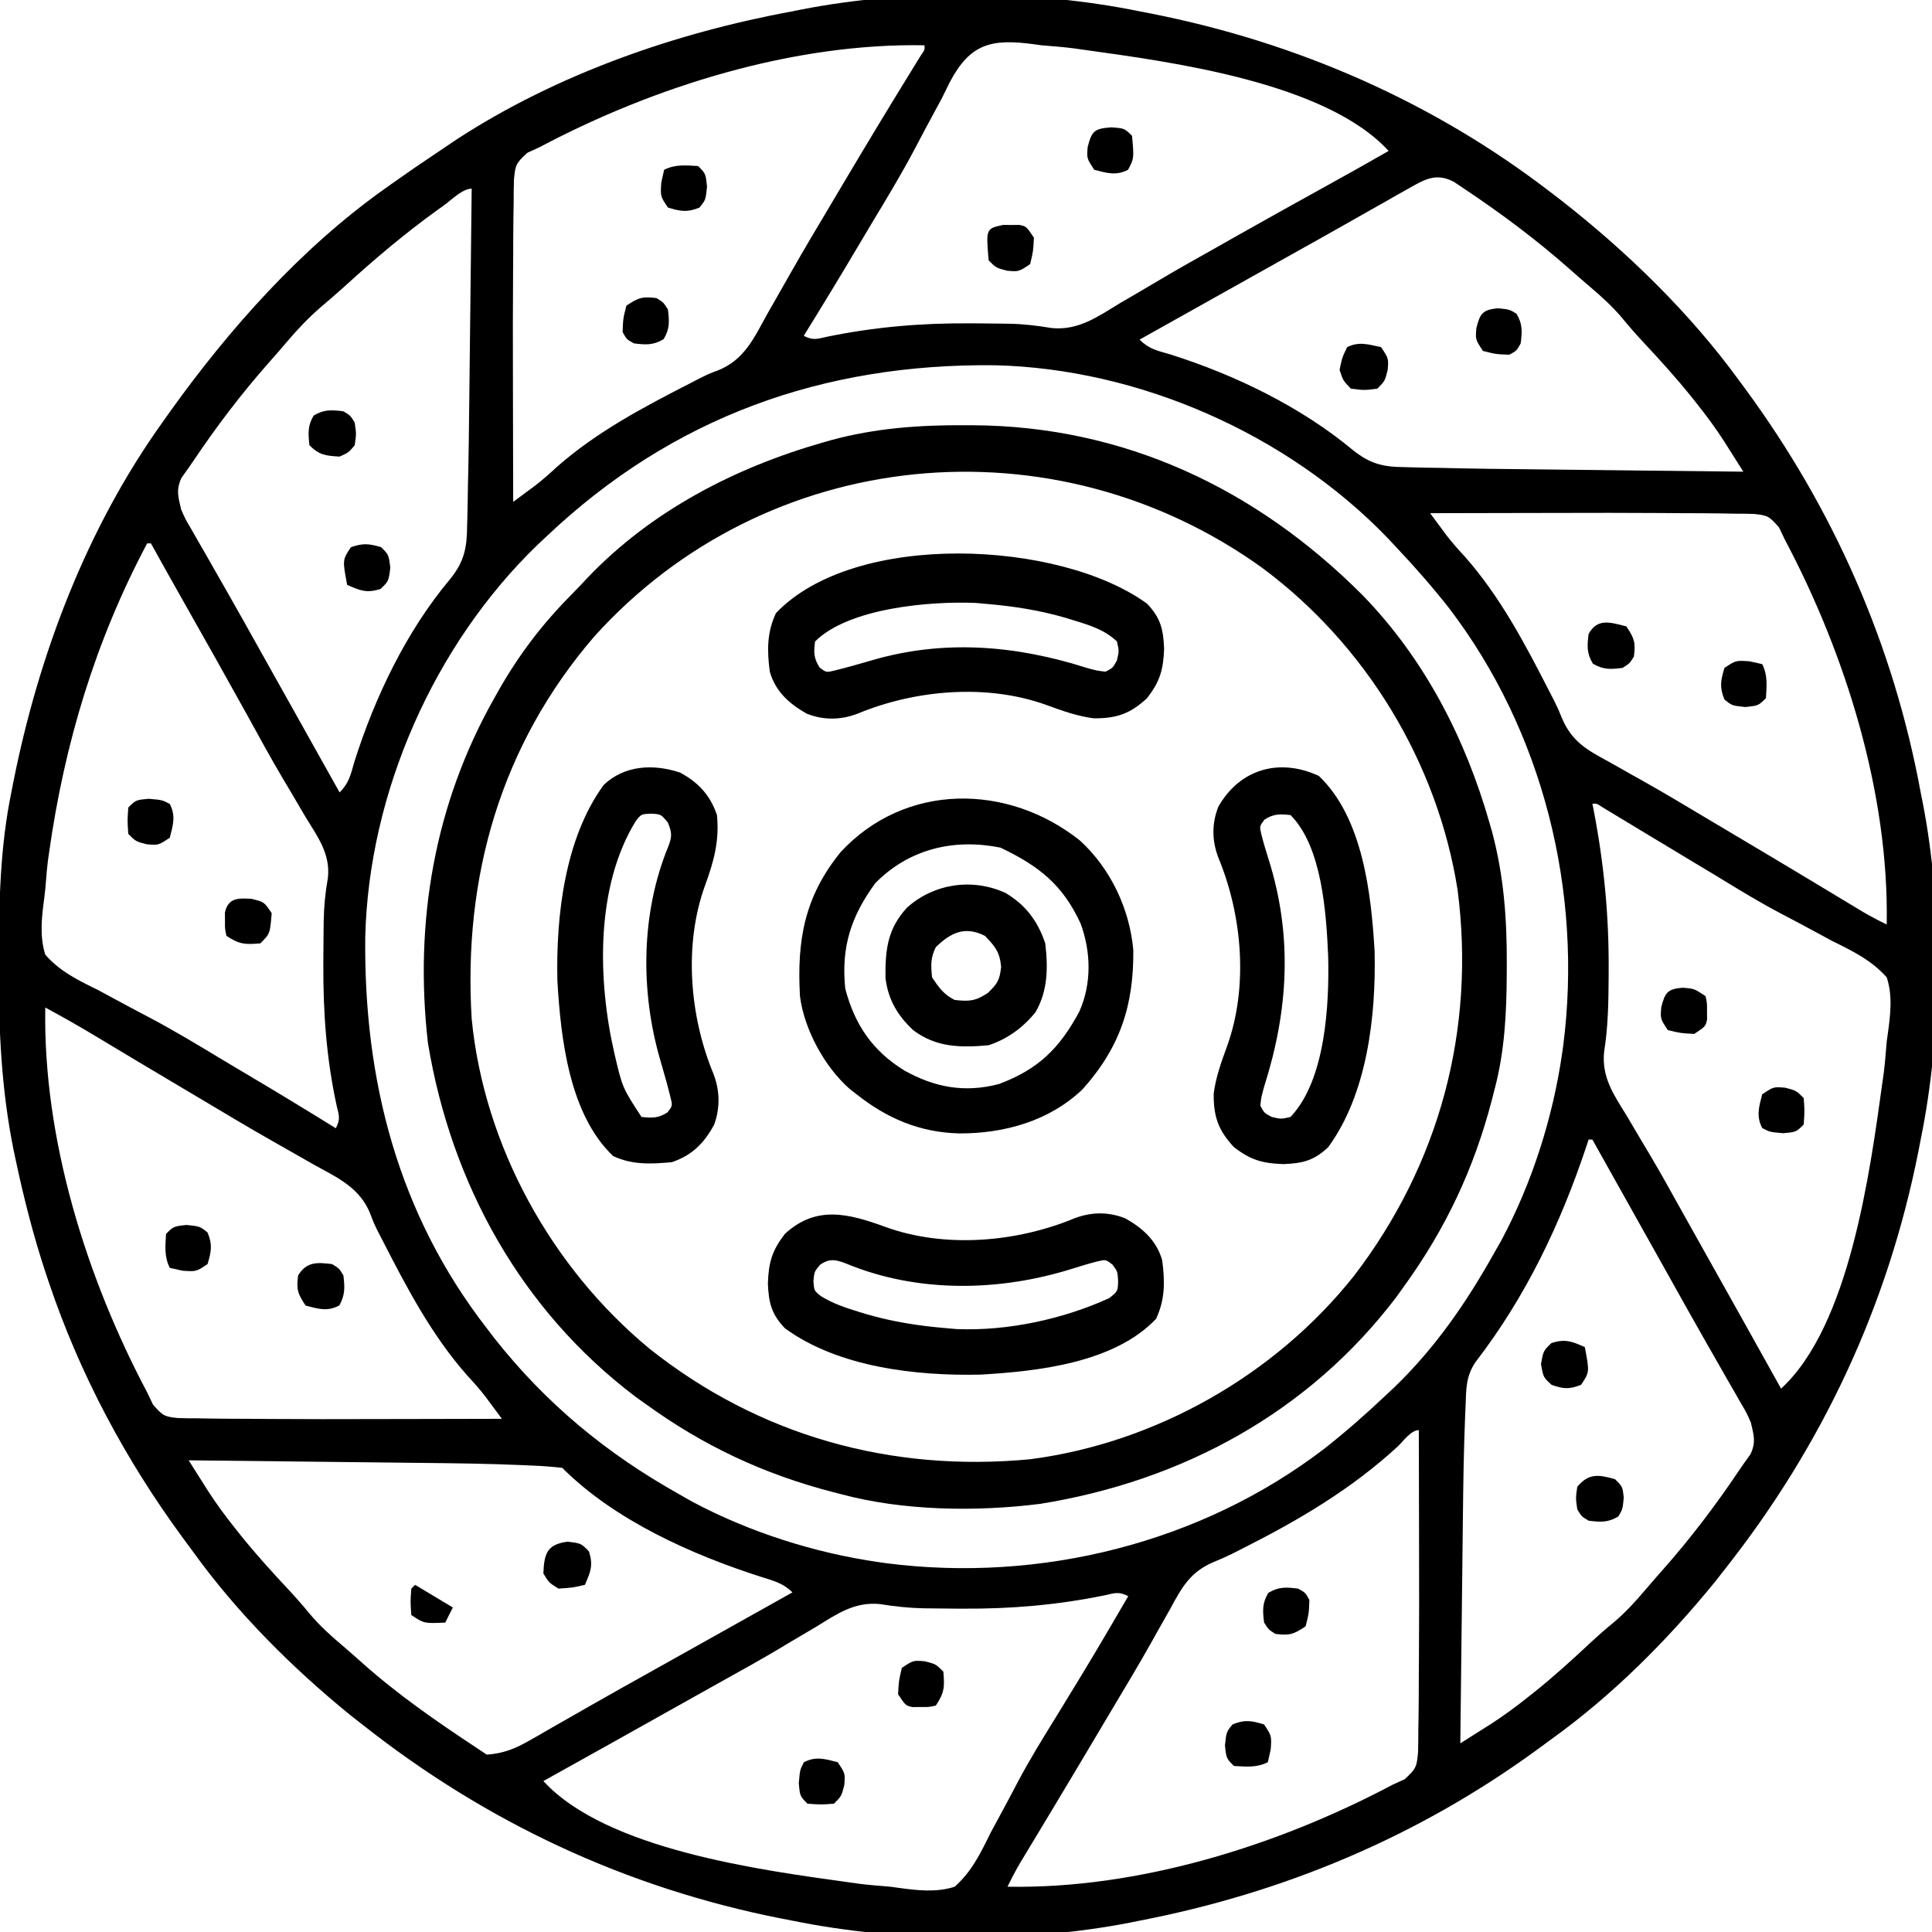<?xml version="1.0" encoding="UTF-8"?>
<svg version="1.1" xmlns="http://www.w3.org/2000/svg" width="512" height="512">
<path d="M0 0 C0.997 0.193 1.993 0.387 3.02 0.586 C41.639 8.217 77.765 23.938 109 48 C109.812 48.62 110.624 49.24 111.461 49.879 C129.133 63.677 145.81 79.847 159 98 C159.483 98.654 159.966 99.309 160.463 99.983 C183.967 131.928 199.813 167.95 207 207 C207.161 207.801 207.322 208.601 207.487 209.426 C212.979 237.504 212.734 270.99 207 299 C206.807 299.997 206.613 300.993 206.414 302.02 C198.295 343.109 180.926 380.203 155 413 C154.188 414.038 153.376 415.075 152.539 416.145 C139.873 431.707 125.318 446.293 109 458 C107.807 458.876 106.614 459.752 105.422 460.629 C73.859 483.67 38.329 498.596 0 506 C-1.218 506.248 -1.218 506.248 -2.461 506.5 C-30.527 511.982 -64.005 511.731 -92 506 C-93.495 505.71 -93.495 505.71 -95.02 505.414 C-136.109 497.295 -173.203 479.926 -206 454 C-207.038 453.188 -208.075 452.376 -209.145 451.539 C-224.711 438.87 -239.278 424.312 -251 408 C-251.864 406.83 -252.728 405.661 -253.594 404.492 C-268.737 383.866 -280.819 361.257 -289 337 C-289.413 335.777 -289.413 335.777 -289.834 334.53 C-293.073 324.759 -295.605 314.878 -297.75 304.812 C-297.949 303.888 -298.148 302.963 -298.352 302.01 C-301.645 285.804 -302.375 269.87 -302.312 253.375 C-302.31 252.357 -302.308 251.339 -302.306 250.289 C-302.256 235.668 -301.951 221.369 -299 207 C-298.801 205.987 -298.603 204.975 -298.398 203.932 C-291.696 170.415 -279.005 136.943 -259 109 C-258.343 108.069 -257.685 107.139 -257.008 106.18 C-241.211 84.113 -222.222 62.764 -200 47 C-199.361 46.543 -198.722 46.087 -198.064 45.616 C-194.034 42.752 -189.961 39.959 -185.842 37.224 C-184.236 36.157 -182.64 35.074 -181.047 33.988 C-154.479 16.676 -123.05 5.714 -92 0 C-91.199 -0.161 -90.399 -0.322 -89.574 -0.487 C-61.496 -5.979 -28.01 -5.734 0 0 Z M-50.286 18.755 C-50.983 20.169 -51.679 21.585 -52.375 23 C-53.148 24.448 -53.929 25.893 -54.716 27.333 C-56.353 30.342 -57.958 33.365 -59.544 36.401 C-63.095 43.132 -67.034 49.63 -70.961 56.146 C-72.151 58.126 -73.331 60.111 -74.507 62.1 C-79.253 70.12 -84.089 78.079 -89 86 C-86.445 87.278 -85.512 86.836 -82.75 86.223 C-70.141 83.65 -58.017 82.613 -45.188 82.688 C-44.102 82.692 -44.102 82.692 -42.994 82.696 C-40.885 82.709 -38.777 82.732 -36.668 82.762 C-35.996 82.77 -35.324 82.778 -34.631 82.787 C-30.759 82.866 -27.098 83.292 -23.285 83.934 C-16.234 84.64 -11.085 80.926 -5.25 77.375 C-4.061 76.679 -2.87 75.986 -1.678 75.295 C0.742 73.889 3.152 72.47 5.557 71.038 C10.489 68.107 15.497 65.309 20.5 62.5 C22.354 61.45 24.209 60.399 26.062 59.348 C34.001 54.861 41.978 50.442 49.955 46.023 C55.323 43.049 60.682 40.064 66 37 C49.346 18.824 8.488 13.421 -14.812 10.188 C-15.682 10.063 -16.552 9.939 -17.448 9.811 C-20.295 9.454 -23.139 9.231 -26 9 C-26.988 8.864 -26.988 8.864 -27.995 8.726 C-39.133 7.228 -44.822 8.427 -50.286 18.755 Z M-159 36 C-160.077 36.494 -161.154 36.987 -162.264 37.496 C-165.307 40.281 -165.444 40.765 -165.802 44.662 C-165.857 46.648 -165.877 48.635 -165.871 50.621 C-165.891 51.712 -165.91 52.803 -165.931 53.927 C-165.987 57.618 -165.996 61.308 -166 65 C-166.008 66.337 -166.018 67.674 -166.028 69.011 C-166.099 78.29 -166.097 87.569 -166.069 96.848 C-166.058 100.604 -166.054 104.36 -166.049 108.115 C-166.038 115.41 -166.021 122.705 -166 130 C-164.739 129.07 -163.48 128.137 -162.223 127.203 C-161.521 126.684 -160.82 126.165 -160.098 125.63 C-158.113 124.087 -156.273 122.466 -154.438 120.75 C-143.821 111.404 -131.367 104.845 -118.848 98.445 C-118.026 98.019 -117.205 97.593 -116.359 97.154 C-114 96 -114 96 -111.85 95.205 C-104.784 92.441 -102.212 86.65 -98.688 80.25 C-98.006 79.052 -97.323 77.856 -96.637 76.661 C-95.176 74.112 -93.725 71.558 -92.28 69 C-88.805 62.876 -85.192 56.834 -81.588 50.786 C-80.379 48.757 -79.174 46.727 -77.97 44.696 C-72.393 35.296 -66.743 25.944 -61.011 16.638 C-60.211 15.334 -60.211 15.334 -59.395 14.004 C-58.696 12.872 -58.696 12.872 -57.984 11.717 C-56.917 10.185 -56.917 10.185 -57 9 C-91.704 8.365 -128.55 19.853 -159 36 Z M71.582 46.789 C70.506 47.394 69.429 47.998 68.32 48.621 C67.151 49.289 65.982 49.957 64.812 50.625 C63.597 51.311 62.381 51.997 61.165 52.681 C58.661 54.092 56.159 55.507 53.66 56.926 C49.261 59.422 44.847 61.888 40.432 64.354 C37.379 66.06 34.328 67.77 31.277 69.48 C24.499 73.281 17.718 77.078 10.938 80.875 C8.822 82.06 6.706 83.245 4.59 84.43 C3.06 85.286 1.53 86.143 0 87 C2.574 89.574 4.688 89.908 8.188 90.938 C25.272 96.342 42.704 104.771 56.55 116.289 C61.09 119.916 64.496 120.757 70.234 120.793 C71.014 120.816 71.794 120.84 72.598 120.865 C75.065 120.934 77.532 120.969 80 121 C81.562 121.035 83.125 121.071 84.687 121.109 C89.544 121.215 94.4 121.268 99.258 121.316 C101.026 121.337 102.794 121.358 104.561 121.379 C109.148 121.434 113.734 121.484 118.321 121.532 C123.028 121.583 127.735 121.638 132.441 121.693 C141.628 121.8 150.814 121.902 160 122 C158.891 120.243 157.78 118.487 156.669 116.732 C156.051 115.754 155.432 114.776 154.795 113.769 C152.606 110.392 150.263 107.203 147.75 104.062 C147.289 103.48 146.828 102.898 146.353 102.299 C142.263 97.2 137.899 92.383 133.43 87.617 C131.482 85.519 129.629 83.397 127.812 81.188 C125.253 78.174 122.448 75.616 119.434 73.062 C117.59 71.5 115.777 69.919 113.973 68.312 C105.132 60.5 95.809 53.553 86 47 C85.094 46.393 84.188 45.786 83.254 45.16 C78.649 42.79 75.72 44.443 71.582 46.789 Z M-184.375 51.438 C-185.007 51.891 -185.639 52.344 -186.29 52.81 C-194.85 59.001 -202.857 65.758 -210.656 72.879 C-212.799 74.818 -214.983 76.693 -217.188 78.562 C-220.399 81.372 -223.22 84.344 -225.973 87.602 C-227.521 89.433 -229.089 91.233 -230.684 93.023 C-238.025 101.331 -244.64 110.033 -250.817 119.243 C-251.814 120.724 -252.854 122.176 -253.902 123.621 C-255.385 126.835 -254.792 128.581 -254 132 C-252.852 134.624 -252.852 134.624 -251.332 137.176 C-250.776 138.155 -250.22 139.135 -249.646 140.145 C-249.041 141.19 -248.436 142.235 -247.812 143.312 C-246.527 145.569 -245.242 147.825 -243.957 150.082 C-243.291 151.244 -242.626 152.407 -241.959 153.569 C-238.938 158.86 -235.97 164.18 -233 169.5 C-231.852 171.551 -230.703 173.602 -229.555 175.652 C-223.703 186.102 -217.852 196.551 -212 207 C-209.426 204.426 -209.092 202.312 -208.062 198.812 C-202.674 181.78 -194.281 164.217 -182.711 150.468 C-178.943 145.791 -178.242 142.173 -178.207 136.259 C-178.172 135.018 -178.172 135.018 -178.135 133.752 C-178.067 131.168 -178.032 128.585 -178 126 C-177.965 124.421 -177.929 122.842 -177.891 121.262 C-177.786 116.463 -177.733 111.664 -177.684 106.863 C-177.663 105.119 -177.642 103.375 -177.621 101.631 C-177.566 97.112 -177.516 92.593 -177.468 88.074 C-177.417 83.434 -177.362 78.794 -177.307 74.154 C-177.2 65.103 -177.098 56.051 -177 47 C-179.471 47 -182.355 49.989 -184.375 51.438 Z M-157 139 C-157.821 139.768 -158.642 140.537 -159.488 141.328 C-186.975 167.831 -204.291 207.114 -205.203 245.301 C-205.63 283.222 -196.539 318.664 -173 349 C-172.336 349.869 -171.672 350.738 -170.988 351.633 C-157.31 368.977 -141.193 382.26 -122 393 C-120.938 393.606 -119.876 394.212 -118.781 394.836 C-103.577 402.992 -86.072 408.567 -69 411 C-68.36 411.091 -67.72 411.183 -67.061 411.277 C-26.324 416.493 16.23 405.959 48.938 380.938 C54.518 376.543 59.842 371.881 65 367 C65.821 366.232 66.642 365.463 67.488 364.672 C78.414 354.137 86.626 342.179 94 329 C94.606 327.938 95.212 326.876 95.836 325.781 C103.992 310.577 109.567 293.072 112 276 C112.091 275.36 112.183 274.72 112.277 274.061 C117.493 233.324 106.959 190.77 81.938 158.062 C77.543 152.482 72.881 147.158 68 142 C67.232 141.179 66.463 140.358 65.672 139.512 C39.169 112.025 -0.114 94.709 -38.301 93.797 C-83.903 93.284 -123.719 107.511 -157 139 Z M77 133 C77.93 134.261 78.863 135.52 79.797 136.777 C80.316 137.479 80.835 138.18 81.37 138.902 C82.913 140.887 84.534 142.727 86.25 144.562 C95.596 155.179 102.155 167.633 108.555 180.152 C108.978 180.972 109.4 181.791 109.836 182.635 C111 185 111 185 111.883 187.202 C114.473 193.421 118.445 195.692 124.25 198.812 C126.239 199.935 128.227 201.058 130.215 202.184 C131.299 202.789 132.383 203.395 133.5 204.019 C139.316 207.29 145.032 210.734 150.762 214.152 C152.812 215.375 154.864 216.594 156.916 217.812 C163.442 221.685 169.961 225.57 176.465 229.48 C177.047 229.83 177.629 230.18 178.229 230.541 C180.949 232.177 183.668 233.815 186.386 235.457 C187.336 236.029 188.287 236.602 189.266 237.191 C190.088 237.688 190.911 238.185 191.759 238.698 C193.805 239.887 195.87 240.969 198 242 C198.635 207.296 187.147 170.45 171 140 C170.227 138.384 170.227 138.384 169.438 136.736 C166.812 133.789 166.481 133.576 162.806 133.198 C161.016 133.143 159.225 133.123 157.434 133.129 C155.94 133.099 155.94 133.099 154.417 133.069 C150.944 133.012 147.473 133.004 144 133 C141.982 132.986 139.965 132.971 137.947 132.956 C129.085 132.892 120.224 132.905 111.362 132.931 C107.472 132.942 103.583 132.946 99.693 132.951 C92.129 132.962 84.564 132.979 77 133 Z M-263 141 C-276.725 166.807 -284.926 194.088 -289 223 C-289.107 223.757 -289.215 224.515 -289.326 225.295 C-289.517 226.879 -289.667 228.468 -289.782 230.059 C-289.903 231.691 -290.044 233.323 -290.266 234.944 C-290.942 239.985 -291.549 245.072 -290 250 C-286.057 254.498 -281.307 256.767 -276 259.375 C-274.552 260.148 -273.107 260.929 -271.667 261.716 C-268.658 263.353 -265.635 264.958 -262.599 266.544 C-255.868 270.095 -249.37 274.034 -242.854 277.961 C-240.874 279.151 -238.889 280.331 -236.9 281.507 C-228.88 286.253 -220.921 291.089 -213 296 C-211.746 293.493 -212.136 292.727 -212.777 290.039 C-215.538 277.341 -216.383 265.133 -216.312 252.188 C-216.308 251.021 -216.308 251.021 -216.304 249.831 C-216.291 247.568 -216.268 245.306 -216.238 243.043 C-216.23 242.326 -216.221 241.609 -216.212 240.871 C-216.136 237.036 -215.776 233.411 -215.105 229.641 C-214.395 223.349 -217.81 218.745 -221 213.562 C-222.302 211.348 -223.603 209.133 -224.902 206.918 C-225.587 205.769 -226.272 204.619 -226.957 203.47 C-230.29 197.846 -233.411 192.102 -236.562 186.375 C-241.894 176.754 -247.276 167.163 -252.701 157.595 C-255.83 152.079 -258.931 146.549 -262 141 C-262.33 141 -262.66 141 -263 141 Z M120 210 C120.121 210.61 120.242 211.219 120.367 211.847 C123.077 225.959 124.389 239.6 124.312 253.938 C124.31 254.658 124.307 255.378 124.304 256.12 C124.264 262.744 124.156 269.223 123.102 275.777 C122.432 282.481 125.63 287.086 129.062 292.625 C130.367 294.836 131.67 297.046 132.973 299.258 C133.644 300.377 134.316 301.496 135.008 302.649 C138.113 307.873 141.052 313.187 144 318.5 C145.154 320.563 146.309 322.625 147.465 324.688 C148.329 326.231 148.329 326.231 149.21 327.805 C151.079 331.141 152.948 334.477 154.816 337.812 C155.444 338.932 156.071 340.052 156.717 341.205 C157.909 343.334 159.102 345.463 160.295 347.592 C163.542 353.388 166.778 359.19 170 365 C188.176 348.346 193.579 307.488 196.812 284.188 C196.937 283.318 197.061 282.448 197.189 281.552 C197.546 278.705 197.768 275.861 198 273 C198.139 272.014 198.139 272.014 198.281 271.009 C198.978 265.98 199.613 260.905 198 256 C193.898 251.43 189.011 249.061 183.562 246.375 C182.091 245.588 180.623 244.794 179.159 243.994 C176.199 242.383 173.226 240.805 170.237 239.249 C164.252 236.108 158.512 232.592 152.75 229.062 C150.756 227.863 148.761 226.665 146.766 225.469 C142.857 223.119 138.951 220.764 135.047 218.406 C134.11 217.842 133.173 217.277 132.208 216.695 C130.446 215.633 128.685 214.568 126.925 213.502 C126.156 213.039 125.386 212.575 124.594 212.098 C123.92 211.69 123.247 211.283 122.553 210.864 C121.15 209.919 121.15 209.919 120 210 Z M-290 264 C-290.635 298.704 -279.147 335.55 -263 366 C-262.485 367.077 -261.969 368.154 -261.438 369.264 C-258.812 372.211 -258.481 372.424 -254.806 372.802 C-253.016 372.857 -251.225 372.877 -249.434 372.871 C-247.94 372.901 -247.94 372.901 -246.417 372.931 C-242.944 372.988 -239.473 372.996 -236 373 C-233.982 373.014 -231.965 373.029 -229.947 373.044 C-221.085 373.108 -212.224 373.095 -203.362 373.069 C-199.472 373.058 -195.583 373.054 -191.693 373.049 C-184.129 373.038 -176.564 373.021 -169 373 C-169.93 371.739 -170.863 370.48 -171.797 369.223 C-172.316 368.521 -172.835 367.82 -173.37 367.098 C-174.913 365.113 -176.534 363.273 -178.25 361.438 C-187.596 350.821 -194.155 338.367 -200.555 325.848 C-200.981 325.026 -201.407 324.205 -201.846 323.359 C-203 321 -203 321 -203.795 318.85 C-206.559 311.784 -212.35 309.212 -218.75 305.688 C-219.942 305.01 -221.132 304.33 -222.321 303.648 C-224.865 302.191 -227.413 300.744 -229.965 299.302 C-236.264 295.726 -242.475 291.999 -248.695 288.288 C-250.686 287.101 -252.678 285.917 -254.671 284.735 C-261.783 280.516 -268.884 276.28 -275.965 272.008 C-280.584 269.228 -285.255 266.559 -290 264 Z M119 299 C118.82 299.546 118.641 300.092 118.456 300.655 C111.521 321.432 102.393 340.605 89 358 C86.463 361.806 86.557 365.065 86.395 369.491 C86.357 370.337 86.32 371.182 86.282 372.053 C85.907 381.078 85.776 390.105 85.684 399.137 C85.663 400.881 85.642 402.625 85.621 404.369 C85.566 408.888 85.516 413.407 85.468 417.926 C85.417 422.566 85.362 427.206 85.307 431.846 C85.2 440.897 85.098 449.949 85 459 C86.757 457.891 88.513 456.78 90.268 455.669 C91.735 454.741 91.735 454.741 93.231 453.795 C96.608 451.606 99.797 449.263 102.938 446.75 C103.52 446.289 104.102 445.828 104.701 445.353 C109.8 441.263 114.617 436.899 119.383 432.43 C121.481 430.482 123.603 428.629 125.812 426.812 C128.826 424.253 131.384 421.448 133.938 418.434 C135.5 416.59 137.081 414.777 138.688 412.973 C146.028 404.666 152.641 395.965 158.817 386.757 C159.814 385.276 160.854 383.824 161.902 382.379 C163.385 379.165 162.792 377.419 162 374 C160.852 371.376 160.852 371.376 159.332 368.824 C158.776 367.845 158.22 366.865 157.646 365.855 C157.041 364.81 156.436 363.765 155.812 362.688 C154.527 360.431 153.242 358.175 151.957 355.918 C151.291 354.756 150.626 353.593 149.959 352.431 C146.938 347.14 143.97 341.82 141 336.5 C139.852 334.449 138.703 332.398 137.555 330.348 C131.703 319.898 125.852 309.449 120 299 C119.67 299 119.34 299 119 299 Z M68.5 380.25 C56.132 391.661 42.185 399.853 27.215 407.406 C26.325 407.858 25.436 408.309 24.52 408.774 C22.952 409.537 21.362 410.256 19.744 410.905 C13.555 413.485 11.293 417.473 8.188 423.25 C7.065 425.239 5.942 427.227 4.816 429.215 C4.211 430.299 3.605 431.383 2.981 432.5 C-0.29 438.316 -3.734 444.032 -7.152 449.762 C-8.375 451.812 -9.594 453.864 -10.812 455.916 C-14.685 462.442 -18.57 468.961 -22.48 475.465 C-22.83 476.047 -23.18 476.629 -23.541 477.229 C-25.177 479.949 -26.815 482.668 -28.457 485.386 C-29.029 486.336 -29.602 487.287 -30.191 488.266 C-30.688 489.088 -31.185 489.911 -31.698 490.759 C-32.887 492.805 -33.969 494.87 -35 497 C-0.296 497.635 36.55 486.147 67 470 C68.077 469.506 69.154 469.013 70.264 468.504 C73.307 465.719 73.444 465.235 73.802 461.338 C73.857 459.352 73.877 457.365 73.871 455.379 C73.891 454.288 73.91 453.197 73.931 452.073 C73.987 448.382 73.996 444.692 74 441 C74.008 439.663 74.018 438.326 74.028 436.989 C74.099 427.71 74.097 418.431 74.069 409.152 C74.058 405.396 74.054 401.64 74.049 397.885 C74.038 390.59 74.021 383.295 74 376 C71.936 376 69.847 378.96 68.5 380.25 Z M-252 384 C-250.891 385.757 -249.78 387.513 -248.669 389.268 C-248.051 390.246 -247.432 391.224 -246.795 392.231 C-244.606 395.608 -242.263 398.797 -239.75 401.938 C-239.289 402.52 -238.828 403.102 -238.353 403.701 C-234.263 408.8 -229.899 413.617 -225.43 418.383 C-223.482 420.481 -221.629 422.603 -219.812 424.812 C-217.251 427.828 -214.445 430.388 -211.426 432.941 C-209.608 434.484 -207.818 436.06 -206.043 437.652 C-196.639 446.03 -186.499 453.067 -176 460 C-174.515 460.99 -174.515 460.99 -173 462 C-168.674 461.685 -165.556 460.476 -161.824 458.332 C-160.845 457.776 -159.865 457.22 -158.855 456.646 C-157.81 456.041 -156.765 455.436 -155.688 454.812 C-153.431 453.527 -151.175 452.242 -148.918 450.957 C-147.756 450.291 -146.593 449.626 -145.431 448.959 C-140.14 445.938 -134.82 442.97 -129.5 440 C-127.449 438.852 -125.398 437.703 -123.348 436.555 C-112.898 430.703 -102.449 424.852 -92 419 C-94.444 416.556 -96.88 415.976 -100.119 414.946 C-118.59 409.042 -139.065 399.935 -153 386 C-155.664 385.689 -158.234 385.498 -160.908 385.395 C-161.71 385.357 -162.512 385.32 -163.339 385.282 C-172.381 384.889 -181.427 384.773 -190.477 384.684 C-192.267 384.663 -194.057 384.642 -195.848 384.621 C-200.493 384.566 -205.139 384.516 -209.784 384.468 C-214.552 384.417 -219.319 384.362 -224.086 384.307 C-233.391 384.2 -242.695 384.098 -252 384 Z M-9.25 419.777 C-21.859 422.35 -33.983 423.387 -46.812 423.312 C-47.898 423.308 -47.898 423.308 -49.006 423.304 C-51.115 423.291 -53.223 423.268 -55.332 423.238 C-56.003 423.23 -56.675 423.221 -57.366 423.212 C-61.253 423.131 -64.952 422.718 -68.785 422.102 C-75.484 421.432 -80.09 424.632 -85.625 428.062 C-87.836 429.367 -90.046 430.67 -92.258 431.973 C-93.377 432.644 -94.496 433.316 -95.649 434.008 C-100.873 437.113 -106.187 440.052 -111.5 443 C-113.563 444.154 -115.625 445.309 -117.688 446.465 C-118.716 447.041 -119.745 447.617 -120.805 448.21 C-124.141 450.079 -127.477 451.948 -130.812 453.816 C-131.932 454.444 -133.052 455.071 -134.205 455.717 C-136.334 456.909 -138.463 458.102 -140.592 459.295 C-146.388 462.542 -152.19 465.778 -158 469 C-141.346 487.176 -100.488 492.579 -77.188 495.812 C-76.318 495.937 -75.448 496.061 -74.552 496.189 C-71.705 496.546 -68.861 496.768 -66 497 C-65.342 497.092 -64.684 497.183 -64.007 497.278 C-58.981 497.966 -53.905 498.593 -49 497 C-44.468 492.963 -42.148 488.136 -39.5 482.75 C-38.72 481.289 -37.933 479.831 -37.139 478.377 C-35.517 475.395 -33.925 472.4 -32.352 469.392 C-29.171 463.374 -25.61 457.598 -22.023 451.816 C-20.259 448.967 -18.521 446.102 -16.781 443.238 C-16.139 442.182 -15.497 441.126 -14.836 440.038 C-10.823 433.398 -6.899 426.707 -3 420 C-5.555 418.722 -6.488 419.164 -9.25 419.777 Z " fill="#000000" transform="translate(302,3)"/>
<path d="M0 0 C1.055 0.004 1.055 0.004 2.131 0.008 C42.232 0.227 77.254 16.8 105.414 45.045 C121.806 61.916 132.638 82.932 139.062 105.438 C139.361 106.475 139.361 106.475 139.665 107.533 C142.848 119.273 143.692 130.935 143.625 143.062 C143.623 143.767 143.621 144.471 143.618 145.197 C143.566 155.844 143.085 165.978 140.312 176.312 C140.114 177.089 139.915 177.866 139.71 178.666 C134.933 197.032 127.44 212.965 116.312 228.312 C115.701 229.168 115.09 230.024 114.461 230.906 C91.211 261.633 57.641 279.778 20.008 285.845 C3.145 287.977 -16.27 287.718 -32.688 283.312 C-33.852 283.014 -33.852 283.014 -35.041 282.71 C-53.407 277.933 -69.34 270.44 -84.688 259.312 C-85.543 258.701 -86.399 258.09 -87.281 257.461 C-117.644 234.486 -136.089 201.013 -142.273 163.785 C-145.952 131.77 -140.59 100.424 -124.688 72.312 C-124.313 71.644 -123.938 70.975 -123.551 70.286 C-118.113 60.732 -111.911 52.597 -104.164 44.808 C-102.742 43.367 -101.356 41.891 -99.973 40.414 C-83.073 22.695 -60.926 11.232 -37.562 4.562 C-36.525 4.264 -36.525 4.264 -35.467 3.96 C-23.749 0.783 -12.105 -0.069 0 0 Z M-98.224 56.017 C-122.978 84.779 -132.986 119.735 -130.688 157.312 C-127.407 190.976 -109.555 223.253 -83.55 244.744 C-54.496 267.827 -19.592 277.543 17.341 274.024 C50.643 269.685 82.238 251.728 103.125 225.438 C125.783 195.886 135.38 160.185 130.59 123.152 C125.246 89.313 106.25 58.152 78.777 37.773 C23.651 -1.869 -52.471 5.261 -98.224 56.017 Z " fill="#000000" transform="translate(255.688,112.688)"/>
<path d="M0 0 C8.114 7.42 13.164 18.081 14.141 29.016 C14.287 43.69 10.612 54.874 0.68 65.941 C-8.131 74.36 -20.108 77.672 -31.99 77.62 C-42.381 77.36 -51.102 73.688 -59.195 67.254 C-59.81 66.776 -60.425 66.297 -61.059 65.805 C-67.679 59.977 -73.094 50.02 -74.195 41.254 C-75.022 26.45 -73.032 14.912 -63.414 3.059 C-46.24 -15.453 -19.074 -15.171 0 0 Z M-54.195 11.254 C-60.689 20.115 -63.317 28.269 -62.195 39.254 C-59.681 48.837 -54.924 55.788 -46.508 60.965 C-38.492 65.433 -30.53 66.93 -21.449 64.527 C-11.014 60.62 -5.39 55.075 -0.156 45.316 C3.135 37.934 2.942 29.515 0.18 22.004 C-4.597 11.655 -10.901 6.742 -21.07 1.879 C-33.404 -0.588 -45.204 2.185 -54.195 11.254 Z " fill="#000000" transform="translate(286.195,222.746)"/>
<path d="M0 0 C4.858 2.571 8.081 6.088 9.809 11.27 C10.49 18.084 8.993 23.513 6.675 29.864 C0.949 45.591 2.547 64.615 8.918 79.938 C10.574 84.274 10.674 88.88 9.086 93.266 C6.447 98.234 3.136 101.494 -2.191 103.27 C-7.732 103.757 -12.59 104.013 -17.691 101.645 C-29.341 90.578 -31.582 70.502 -32.477 55.172 C-32.871 38.055 -30.532 17.414 -20.191 3.27 C-14.705 -1.943 -7.042 -2.347 0 0 Z M-11.691 12.84 C-22.451 30.268 -21.795 55.182 -17.379 74.395 C-15.243 83.539 -15.243 83.539 -10.191 91.27 C-7.358 91.568 -5.754 91.626 -3.316 90.082 C-1.949 88.311 -1.949 88.311 -2.496 86.094 C-3.309 82.791 -4.235 79.534 -5.191 76.27 C-10.541 58.017 -10.362 37.212 -3.043 19.488 C-2.048 16.896 -2.141 15.809 -3.191 13.27 C-5.016 11.051 -5.016 11.051 -7.629 10.895 C-10.251 11.01 -10.251 11.01 -11.691 12.84 Z " fill="#000000" transform="translate(180.191,204.73)"/>
<path d="M0 0 C11.649 11.067 13.89 31.143 14.785 46.473 C15.179 63.59 12.84 84.23 2.5 98.375 C-1.299 101.984 -4.346 102.684 -9.438 102.875 C-15.008 102.675 -18.094 101.771 -22.5 98.375 C-26.634 93.915 -27.893 90.368 -27.863 84.246 C-27.313 79.898 -25.862 75.878 -24.367 71.78 C-18.634 56.037 -20.257 37.047 -26.605 21.703 C-28.34 17.188 -28.407 12.676 -26.625 8.156 C-20.968 -1.818 -10.456 -4.854 0 0 Z M-14.375 11.562 C-15.731 13.322 -15.731 13.322 -15.23 15.477 C-14.668 17.707 -14.009 19.914 -13.309 22.105 C-6.885 42.457 -8.07 62.243 -14.5 82.375 C-15.253 85.122 -15.253 85.122 -15.5 87.375 C-14.48 89.312 -14.48 89.312 -12.5 90.375 C-10 90.958 -10 90.958 -7.5 90.375 C1.826 80.562 2.79 60.498 2.476 47.708 C1.977 36.476 0.884 18.759 -7.5 10.375 C-10.334 10.077 -11.938 10.019 -14.375 11.562 Z " fill="#000000" transform="translate(349.5,205.625)"/>
<path d="M0 0 C15.743 5.733 34.734 4.11 50.077 -2.239 C54.593 -3.974 59.104 -4.041 63.624 -2.258 C68.281 0.383 71.876 3.591 73.405 8.867 C74.13 14.486 74.187 19.183 71.78 24.367 C60.714 36.016 40.637 38.257 25.308 39.152 C8.19 39.546 -12.45 37.207 -26.595 26.867 C-30.204 23.067 -30.904 20.021 -31.095 14.929 C-30.895 9.359 -29.991 6.272 -26.595 1.867 C-18.325 -5.798 -9.69 -3.535 0 0 Z M-17.282 10.054 C-18.779 11.842 -18.779 11.842 -19.032 14.367 C-18.839 16.931 -18.839 16.931 -17.024 18.363 C-13.933 20.276 -10.735 21.374 -7.282 22.429 C-6.58 22.645 -5.878 22.862 -5.155 23.084 C1.957 25.177 9.01 26.249 16.405 26.867 C17.228 26.939 18.05 27.011 18.897 27.085 C32.401 27.646 47.15 24.467 59.405 18.867 C61.635 17.045 61.635 17.045 61.718 14.429 C61.591 11.863 61.591 11.863 60.218 9.992 C58.458 8.635 58.458 8.635 56.304 9.136 C54.073 9.698 51.866 10.358 49.675 11.058 C30.328 17.16 8.619 17.594 -10.325 9.734 C-13.11 8.67 -14.766 8.283 -17.282 10.054 Z " fill="#000000" transform="translate(234.595,325.133)"/>
<path d="M0 0 C3.609 3.799 4.309 6.846 4.5 11.938 C4.3 17.508 3.396 20.594 0 25 C-4.46 29.134 -8.007 30.393 -14.129 30.363 C-18.477 29.813 -22.497 28.362 -26.595 26.867 C-42.338 21.134 -61.328 22.757 -76.672 29.105 C-81.187 30.84 -85.699 30.907 -90.219 29.125 C-94.876 26.483 -98.471 23.275 -100 18 C-100.725 12.381 -100.782 7.684 -98.375 2.5 C-77.487 -19.487 -23.069 -16.865 0 0 Z M-88 10 C-88.368 12.87 -88.375 14.408 -86.812 16.875 C-85.041 18.242 -85.041 18.242 -82.824 17.695 C-79.521 16.882 -76.264 15.957 -73 15 C-53.877 9.395 -34.79 10.999 -16 17 C-13.253 17.753 -13.253 17.753 -11 18 C-9.063 16.98 -9.063 16.98 -8 15 C-7.417 12.5 -7.417 12.5 -8 10 C-11.238 6.915 -15.122 5.719 -19.312 4.438 C-20.015 4.221 -20.717 4.005 -21.44 3.782 C-28.552 1.69 -35.605 0.618 -43 0 C-43.822 -0.072 -44.645 -0.144 -45.492 -0.219 C-57.48 -0.717 -79.093 1.093 -88 10 Z " fill="#000000" transform="translate(304,160)"/>
<path d="M0 0 C5.346 3.145 8.599 7.486 10.562 13.375 C11.323 19.786 11.28 25.943 7.973 31.621 C4.682 35.714 0.528 38.72 -4.438 40.375 C-11.862 41.046 -18.322 40.986 -24.438 36.375 C-28.597 32.492 -31.1 28.219 -31.773 22.543 C-31.871 15.092 -31.231 9.439 -26.012 3.848 C-18.898 -2.494 -8.736 -3.986 0 0 Z M-18.438 14.375 C-19.864 17.228 -19.748 19.21 -19.438 22.375 C-17.638 25.075 -16.354 26.917 -13.438 28.375 C-9.565 28.805 -7.913 28.692 -4.625 26.5 C-2.045 23.994 -1.52 23.12 -1.125 19.562 C-1.509 15.644 -2.73 14.162 -5.438 11.375 C-10.736 8.726 -14.446 10.498 -18.438 14.375 Z " fill="#000000" transform="translate(266.438,236.625)"/>
<path d="M0 0 C3.562 0.438 3.562 0.438 5.625 2.562 C6.819 6.225 6.091 7.977 4.562 11.438 C1.312 12.188 1.312 12.188 -2.438 12.438 C-4.938 10.875 -4.938 10.875 -6.438 8.438 C-6.227 3.177 -5.524 0.703 0 0 Z " fill="#000000" transform="translate(150.438,408.562)"/>
<path d="M0 0 C2 3 2 3 1.75 6.062 C1 9 1 9 -1 11 C-4.438 11.438 -4.438 11.438 -8 11 C-10.062 8.875 -10.062 8.875 -11 6 C-10.312 2.75 -10.312 2.75 -9 0 C-5.851 -1.574 -3.355 -0.719 0 0 Z " fill="#000000" transform="translate(366,92)"/>
<path d="M0 0 C2 2 2 2 2.438 5.438 C2 9 2 9 -0.125 11.062 C-3.787 12.257 -5.54 11.529 -9 10 C-10.25 3.375 -10.25 3.375 -8 0 C-4.677 -1.108 -3.308 -0.933 0 0 Z " fill="#000000" transform="translate(101,145)"/>
<path d="M0 0 C2 3 2 3 1.75 6.062 C1 9 1 9 -1 11 C-4.5 11.25 -4.5 11.25 -8 11 C-10 9 -10 9 -10.312 5.562 C-10 2 -10 2 -8.938 0 C-5.772 -1.634 -3.35 -0.853 0 0 Z " fill="#000000" transform="translate(222,467)"/>
<path d="M0 0 C2 3 2 3 1.75 6.625 C1.502 7.739 1.255 8.852 1 10 C-2.013 11.507 -4.683 11.178 -8 11 C-10 9 -10 9 -10.375 5.562 C-10 2 -10 2 -8.375 0 C-5.164 -1.352 -3.301 -1.005 0 0 Z " fill="#000000" transform="translate(335,457)"/>
<path d="M0 0 C2.938 0.75 2.938 0.75 4.938 2.75 C5.282 6.803 5.239 8.298 2.938 11.75 C1.062 12.148 1.062 12.148 -1.062 12.125 C-1.764 12.133 -2.465 12.14 -3.188 12.148 C-5.062 11.75 -5.062 11.75 -7.062 8.75 C-6.875 5.188 -6.875 5.188 -6.062 1.75 C-3.062 -0.25 -3.062 -0.25 0 0 Z " fill="#000000" transform="translate(245.062,440.25)"/>
<path d="M0 0 C1.25 6.625 1.25 6.625 -1 10 C-4.16 11.196 -5.612 11.138 -8.812 10 C-11 8 -11 8 -11.625 4.5 C-11 1 -11 1 -8.875 -1.062 C-5.213 -2.257 -3.46 -1.529 0 0 Z " fill="#000000" transform="translate(420,357)"/>
<path d="M0 0 C3.562 0.375 3.562 0.375 5.562 2 C6.914 5.211 6.567 7.074 5.562 10.375 C2.562 12.375 2.562 12.375 -1.062 12.125 C-2.176 11.877 -3.29 11.63 -4.438 11.375 C-5.944 8.362 -5.615 5.692 -5.438 2.375 C-3.438 0.375 -3.438 0.375 0 0 Z " fill="#000000" transform="translate(49.438,324.625)"/>
<path d="M0 0 C2.938 0.75 2.938 0.75 4.938 2.75 C5.188 6.25 5.188 6.25 4.938 9.75 C2.938 11.75 2.938 11.75 -0.5 12.062 C-4.062 11.75 -4.062 11.75 -6.062 10.688 C-7.696 7.522 -6.915 5.1 -6.062 1.75 C-3.062 -0.25 -3.062 -0.25 0 0 Z " fill="#000000" transform="translate(473.062,288.25)"/>
<path d="M0 0 C3.062 0.25 3.062 0.25 6.062 2.25 C6.461 4.125 6.461 4.125 6.438 6.25 C6.445 6.951 6.453 7.652 6.461 8.375 C6.062 10.25 6.062 10.25 3.062 12.25 C-0.5 12.062 -0.5 12.062 -3.938 11.25 C-5.938 8.25 -5.938 8.25 -5.688 5.188 C-4.692 1.288 -4.065 0.346 0 0 Z " fill="#000000" transform="translate(445.938,261.75)"/>
<path d="M0 0 C3.438 0.812 3.438 0.812 5.438 3.812 C4.993 9.257 4.993 9.257 2.438 11.812 C-1.615 12.157 -3.11 12.114 -6.562 9.812 C-6.961 7.938 -6.961 7.938 -6.938 5.812 C-6.945 5.111 -6.953 4.41 -6.961 3.688 C-6.122 -0.259 -3.503 -0.184 0 0 Z " fill="#000000" transform="translate(66.562,238.188)"/>
<path d="M0 0 C3.562 0.312 3.562 0.312 5.562 1.375 C7.196 4.54 6.415 6.963 5.562 10.312 C2.562 12.312 2.562 12.312 -0.5 12.062 C-3.438 11.312 -3.438 11.312 -5.438 9.312 C-5.688 5.812 -5.688 5.812 -5.438 2.312 C-3.438 0.312 -3.438 0.312 0 0 Z " fill="#000000" transform="translate(39.438,211.688)"/>
<path d="M0 0 C1.671 0.371 1.671 0.371 3.375 0.75 C4.882 3.763 4.553 6.433 4.375 9.75 C2.375 11.75 2.375 11.75 -1.062 12.125 C-4.625 11.75 -4.625 11.75 -6.625 10.125 C-7.977 6.914 -7.63 5.051 -6.625 1.75 C-3.625 -0.25 -3.625 -0.25 0 0 Z " fill="#000000" transform="translate(463.625,175.25)"/>
<path d="M0 0 C1.052 0.012 1.052 0.012 2.125 0.023 C2.826 0.016 3.527 0.008 4.25 0 C6.125 0.398 6.125 0.398 8.125 3.398 C7.938 6.961 7.938 6.961 7.125 10.398 C4.125 12.398 4.125 12.398 1.062 12.148 C-1.875 11.398 -1.875 11.398 -3.875 9.398 C-4.592 0.976 -4.592 0.976 0 0 Z " fill="#000000" transform="translate(265.875,59.602)"/>
<path d="M0 0 C2 2 2 2 2.375 5.438 C2 9 2 9 0.375 11 C-2.836 12.352 -4.699 12.005 -8 11 C-10 8 -10 8 -9.75 4.375 C-9.502 3.261 -9.255 2.147 -9 1 C-5.987 -0.507 -3.317 -0.178 0 0 Z " fill="#000000" transform="translate(185,44)"/>
<path d="M0 0 C3.5 0.25 3.5 0.25 5.5 2.25 C6.043 8.227 6.043 8.227 4.438 11.25 C1.272 12.884 -1.15 12.103 -4.5 11.25 C-6.5 8.25 -6.5 8.25 -6.25 5.188 C-5.157 0.908 -4.44 0.317 0 0 Z " fill="#000000" transform="translate(294.5,33.75)"/>
<path d="M0 0 C2 2 2 2 2.312 4.938 C2 8 2 8 0.875 9.875 C-1.881 11.529 -3.851 11.394 -7 11 C-8.875 9.875 -8.875 9.875 -10 8 C-10.438 5 -10.438 5 -10 2 C-6.948 -1.639 -4.354 -1.23 0 0 Z " fill="#000000" transform="translate(428,392)"/>
<path d="M0 0 C1.875 1.125 1.875 1.125 3 3 C3.438 6 3.438 6 3 9 C1.375 10.938 1.375 10.938 -1 12 C-4.673 11.78 -6.37 11.63 -9 9 C-9.33 5.897 -9.505 3.842 -7.875 1.125 C-5.119 -0.529 -3.149 -0.394 0 0 Z " fill="#000000" transform="translate(91,109)"/>
<path d="M0 0 C1.938 1.062 1.938 1.062 3 3 C2.875 6.562 2.875 6.562 2 10 C-1.233 12.155 -2.252 12.469 -6 12 C-7.812 10.875 -7.812 10.875 -9 9 C-9.394 5.851 -9.529 3.881 -7.875 1.125 C-5.119 -0.529 -3.149 -0.394 0 0 Z " fill="#000000" transform="translate(344,421)"/>
<path d="M0 0 C1.875 1.125 1.875 1.125 3 3 C3.393 6.145 3.476 8.133 1.938 10.938 C-1.216 12.667 -3.625 11.859 -7 11 C-9.155 7.767 -9.469 6.748 -9 3 C-6.735 -0.649 -4.032 -0.504 0 0 Z " fill="#000000" transform="translate(88,335)"/>
<path d="M0 0 C2.155 3.233 2.469 4.252 2 8 C0.875 9.812 0.875 9.812 -1 11 C-4.149 11.394 -6.119 11.529 -8.875 9.875 C-10.529 7.119 -10.394 5.149 -10 2 C-7.656 -2.275 -4.201 -1.069 0 0 Z " fill="#000000" transform="translate(431,166)"/>
<path d="M0 0 C3.062 0.312 3.062 0.312 4.938 1.438 C6.591 4.193 6.456 6.163 6.062 9.312 C5 11.25 5 11.25 3.062 12.312 C-0.5 12.188 -0.5 12.188 -3.938 11.312 C-5.938 8.312 -5.938 8.312 -5.688 5.25 C-4.692 1.351 -4.048 0.431 0 0 Z " fill="#000000" transform="translate(396.938,81.688)"/>
<path d="M0 0 C1.812 1.125 1.812 1.125 3 3 C3.394 6.149 3.529 8.119 1.875 10.875 C-0.881 12.529 -2.851 12.394 -6 12 C-7.938 10.938 -7.938 10.938 -9 9 C-8.875 5.438 -8.875 5.438 -8 2 C-4.767 -0.155 -3.748 -0.469 0 0 Z " fill="#000000" transform="translate(174,79)"/>
<path d="M0 0 C3.3 1.98 6.6 3.96 10 6 C9.34 7.32 8.68 8.64 8 10 C2.375 10.25 2.375 10.25 -1 8 C-1.25 4.438 -1.25 4.438 -1 1 C-0.67 0.67 -0.34 0.34 0 0 Z " fill="#000000" transform="translate(110,420)"/>
</svg>
